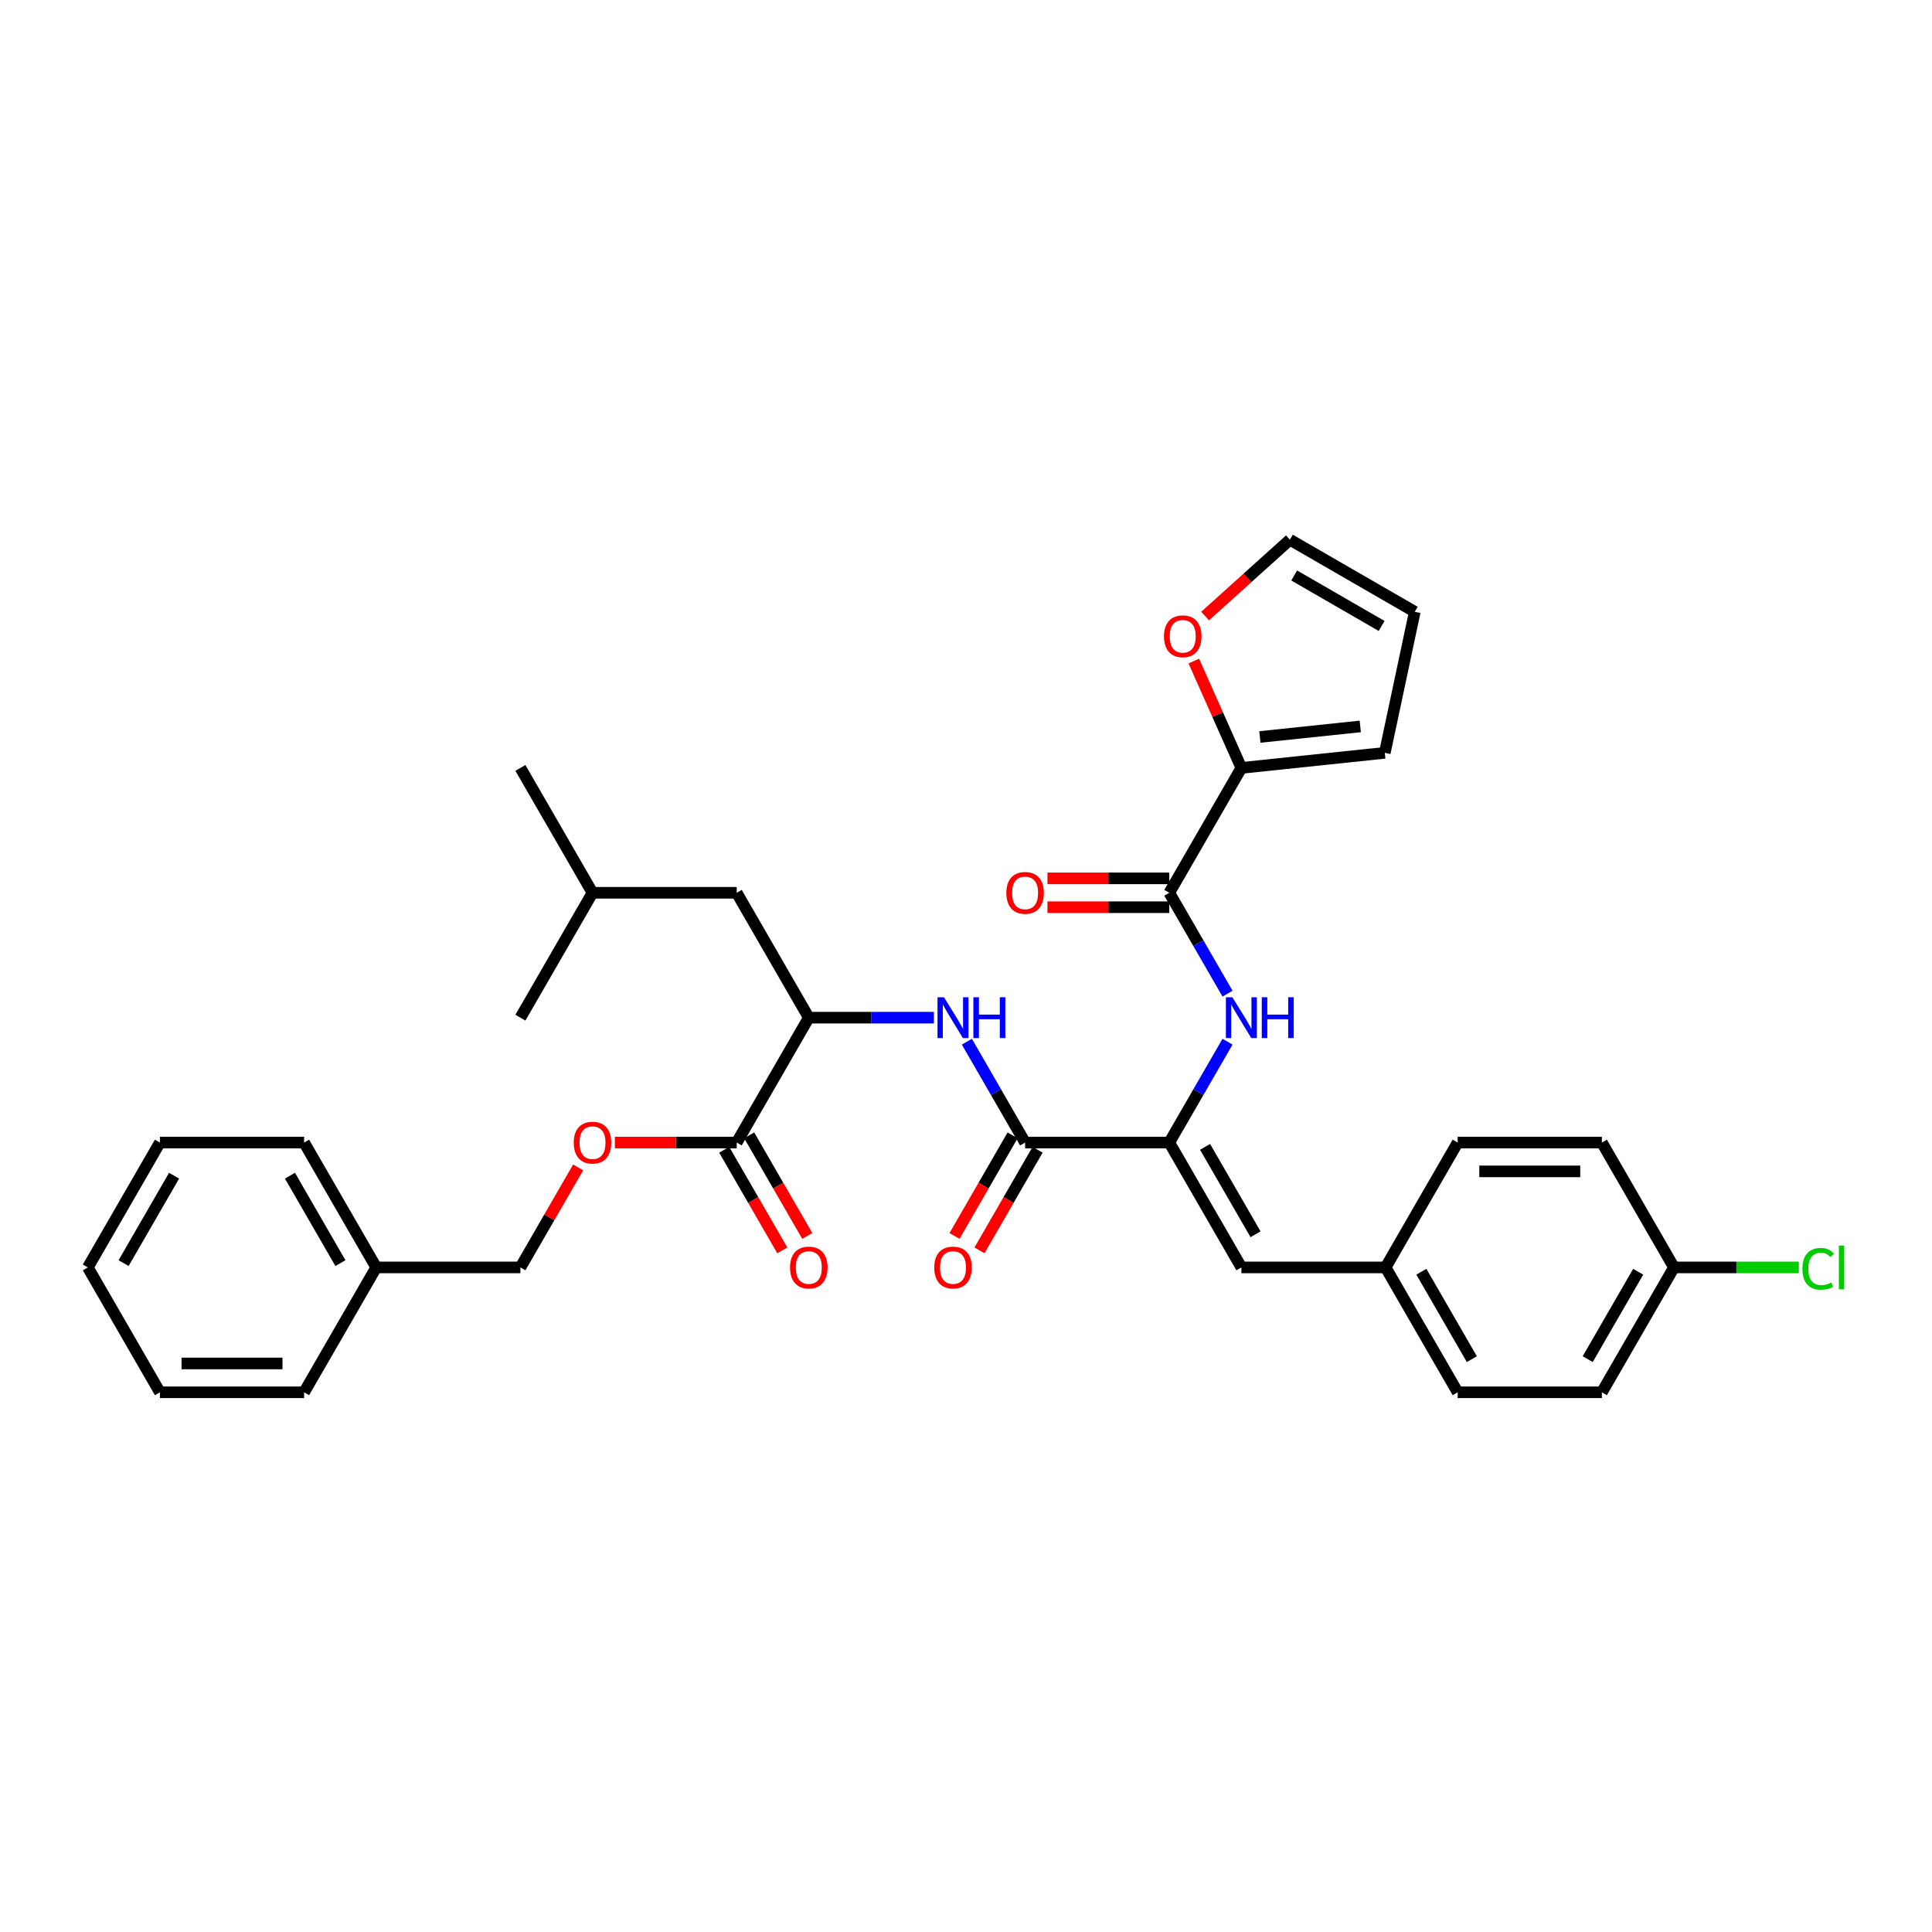 <?xml version='1.0' encoding='iso-8859-1'?>
<svg version='1.1' baseProfile='full'
              xmlns='http://www.w3.org/2000/svg'
                      xmlns:rdkit='http://www.rdkit.org/xml'
                      xmlns:xlink='http://www.w3.org/1999/xlink'
                  xml:space='preserve'
width='1000px' height='1000px' viewBox='0 0 1000 1000'>
<!-- END OF HEADER -->
<rect style='opacity:1.0;fill:#FFFFFF;stroke:none' width='1000' height='1000' x='0' y='0'> </rect>
<path class='bond-0' d='M 605.221,591.38 L 530.586,591.38' style='fill:none;fill-rule:evenodd;stroke:#000000;stroke-width:6px;stroke-linecap:butt;stroke-linejoin:miter;stroke-opacity:1' />
<path class='bond-2' d='M 605.221,591.38 L 620.291,565.279' style='fill:none;fill-rule:evenodd;stroke:#000000;stroke-width:6px;stroke-linecap:butt;stroke-linejoin:miter;stroke-opacity:1' />
<path class='bond-2' d='M 620.291,565.279 L 635.36,539.178' style='fill:none;fill-rule:evenodd;stroke:#0000FF;stroke-width:6px;stroke-linecap:butt;stroke-linejoin:miter;stroke-opacity:1' />
<path class='bond-6' d='M 605.221,591.38 L 642.539,656.016' style='fill:none;fill-rule:evenodd;stroke:#000000;stroke-width:6px;stroke-linecap:butt;stroke-linejoin:miter;stroke-opacity:1' />
<path class='bond-6' d='M 623.746,593.612 L 649.869,638.857' style='fill:none;fill-rule:evenodd;stroke:#000000;stroke-width:6px;stroke-linecap:butt;stroke-linejoin:miter;stroke-opacity:1' />
<path class='bond-3' d='M 530.586,591.38 L 515.516,565.279' style='fill:none;fill-rule:evenodd;stroke:#000000;stroke-width:6px;stroke-linecap:butt;stroke-linejoin:miter;stroke-opacity:1' />
<path class='bond-3' d='M 515.516,565.279 L 500.447,539.178' style='fill:none;fill-rule:evenodd;stroke:#0000FF;stroke-width:6px;stroke-linecap:butt;stroke-linejoin:miter;stroke-opacity:1' />
<path class='bond-10' d='M 524.122,587.648 L 509.087,613.69' style='fill:none;fill-rule:evenodd;stroke:#000000;stroke-width:6px;stroke-linecap:butt;stroke-linejoin:miter;stroke-opacity:1' />
<path class='bond-10' d='M 509.087,613.69 L 494.052,639.731' style='fill:none;fill-rule:evenodd;stroke:#FF0000;stroke-width:6px;stroke-linecap:butt;stroke-linejoin:miter;stroke-opacity:1' />
<path class='bond-10' d='M 537.049,595.112 L 522.014,621.153' style='fill:none;fill-rule:evenodd;stroke:#000000;stroke-width:6px;stroke-linecap:butt;stroke-linejoin:miter;stroke-opacity:1' />
<path class='bond-10' d='M 522.014,621.153 L 506.979,647.194' style='fill:none;fill-rule:evenodd;stroke:#FF0000;stroke-width:6px;stroke-linecap:butt;stroke-linejoin:miter;stroke-opacity:1' />
<path class='bond-1' d='M 605.221,462.108 L 620.291,488.209' style='fill:none;fill-rule:evenodd;stroke:#000000;stroke-width:6px;stroke-linecap:butt;stroke-linejoin:miter;stroke-opacity:1' />
<path class='bond-1' d='M 620.291,488.209 L 635.36,514.31' style='fill:none;fill-rule:evenodd;stroke:#0000FF;stroke-width:6px;stroke-linecap:butt;stroke-linejoin:miter;stroke-opacity:1' />
<path class='bond-4' d='M 605.221,462.108 L 642.539,397.471' style='fill:none;fill-rule:evenodd;stroke:#000000;stroke-width:6px;stroke-linecap:butt;stroke-linejoin:miter;stroke-opacity:1' />
<path class='bond-11' d='M 605.221,454.644 L 573.688,454.644' style='fill:none;fill-rule:evenodd;stroke:#000000;stroke-width:6px;stroke-linecap:butt;stroke-linejoin:miter;stroke-opacity:1' />
<path class='bond-11' d='M 573.688,454.644 L 542.154,454.644' style='fill:none;fill-rule:evenodd;stroke:#FF0000;stroke-width:6px;stroke-linecap:butt;stroke-linejoin:miter;stroke-opacity:1' />
<path class='bond-11' d='M 605.221,469.571 L 573.688,469.571' style='fill:none;fill-rule:evenodd;stroke:#000000;stroke-width:6px;stroke-linecap:butt;stroke-linejoin:miter;stroke-opacity:1' />
<path class='bond-11' d='M 573.688,469.571 L 542.154,469.571' style='fill:none;fill-rule:evenodd;stroke:#FF0000;stroke-width:6px;stroke-linecap:butt;stroke-linejoin:miter;stroke-opacity:1' />
<path class='bond-7' d='M 483.386,526.744 L 451.009,526.744' style='fill:none;fill-rule:evenodd;stroke:#0000FF;stroke-width:6px;stroke-linecap:butt;stroke-linejoin:miter;stroke-opacity:1' />
<path class='bond-7' d='M 451.009,526.744 L 418.632,526.744' style='fill:none;fill-rule:evenodd;stroke:#000000;stroke-width:6px;stroke-linecap:butt;stroke-linejoin:miter;stroke-opacity:1' />
<path class='bond-8' d='M 642.539,397.471 L 630.228,369.821' style='fill:none;fill-rule:evenodd;stroke:#000000;stroke-width:6px;stroke-linecap:butt;stroke-linejoin:miter;stroke-opacity:1' />
<path class='bond-8' d='M 630.228,369.821 L 617.917,342.17' style='fill:none;fill-rule:evenodd;stroke:#FF0000;stroke-width:6px;stroke-linecap:butt;stroke-linejoin:miter;stroke-opacity:1' />
<path class='bond-12' d='M 642.539,397.471 L 716.766,389.67' style='fill:none;fill-rule:evenodd;stroke:#000000;stroke-width:6px;stroke-linecap:butt;stroke-linejoin:miter;stroke-opacity:1' />
<path class='bond-12' d='M 652.113,381.456 L 704.071,375.995' style='fill:none;fill-rule:evenodd;stroke:#000000;stroke-width:6px;stroke-linecap:butt;stroke-linejoin:miter;stroke-opacity:1' />
<path class='bond-5' d='M 381.315,591.38 L 418.632,526.744' style='fill:none;fill-rule:evenodd;stroke:#000000;stroke-width:6px;stroke-linecap:butt;stroke-linejoin:miter;stroke-opacity:1' />
<path class='bond-9' d='M 381.315,591.38 L 349.781,591.38' style='fill:none;fill-rule:evenodd;stroke:#000000;stroke-width:6px;stroke-linecap:butt;stroke-linejoin:miter;stroke-opacity:1' />
<path class='bond-9' d='M 349.781,591.38 L 318.247,591.38' style='fill:none;fill-rule:evenodd;stroke:#FF0000;stroke-width:6px;stroke-linecap:butt;stroke-linejoin:miter;stroke-opacity:1' />
<path class='bond-13' d='M 374.851,595.112 L 389.886,621.153' style='fill:none;fill-rule:evenodd;stroke:#000000;stroke-width:6px;stroke-linecap:butt;stroke-linejoin:miter;stroke-opacity:1' />
<path class='bond-13' d='M 389.886,621.153 L 404.921,647.194' style='fill:none;fill-rule:evenodd;stroke:#FF0000;stroke-width:6px;stroke-linecap:butt;stroke-linejoin:miter;stroke-opacity:1' />
<path class='bond-13' d='M 387.778,587.648 L 402.813,613.69' style='fill:none;fill-rule:evenodd;stroke:#000000;stroke-width:6px;stroke-linecap:butt;stroke-linejoin:miter;stroke-opacity:1' />
<path class='bond-13' d='M 402.813,613.69 L 417.848,639.731' style='fill:none;fill-rule:evenodd;stroke:#FF0000;stroke-width:6px;stroke-linecap:butt;stroke-linejoin:miter;stroke-opacity:1' />
<path class='bond-17' d='M 642.539,656.016 L 717.175,656.016' style='fill:none;fill-rule:evenodd;stroke:#000000;stroke-width:6px;stroke-linecap:butt;stroke-linejoin:miter;stroke-opacity:1' />
<path class='bond-15' d='M 418.632,526.744 L 381.315,462.108' style='fill:none;fill-rule:evenodd;stroke:#000000;stroke-width:6px;stroke-linecap:butt;stroke-linejoin:miter;stroke-opacity:1' />
<path class='bond-14' d='M 623.75,318.872 L 645.699,299.11' style='fill:none;fill-rule:evenodd;stroke:#FF0000;stroke-width:6px;stroke-linecap:butt;stroke-linejoin:miter;stroke-opacity:1' />
<path class='bond-14' d='M 645.699,299.11 L 667.647,279.347' style='fill:none;fill-rule:evenodd;stroke:#000000;stroke-width:6px;stroke-linecap:butt;stroke-linejoin:miter;stroke-opacity:1' />
<path class='bond-18' d='M 299.242,604.262 L 284.301,630.139' style='fill:none;fill-rule:evenodd;stroke:#FF0000;stroke-width:6px;stroke-linecap:butt;stroke-linejoin:miter;stroke-opacity:1' />
<path class='bond-18' d='M 284.301,630.139 L 269.361,656.016' style='fill:none;fill-rule:evenodd;stroke:#000000;stroke-width:6px;stroke-linecap:butt;stroke-linejoin:miter;stroke-opacity:1' />
<path class='bond-16' d='M 716.766,389.67 L 732.283,316.665' style='fill:none;fill-rule:evenodd;stroke:#000000;stroke-width:6px;stroke-linecap:butt;stroke-linejoin:miter;stroke-opacity:1' />
<path class='bond-35' d='M 667.647,279.347 L 732.283,316.665' style='fill:none;fill-rule:evenodd;stroke:#000000;stroke-width:6px;stroke-linecap:butt;stroke-linejoin:miter;stroke-opacity:1' />
<path class='bond-35' d='M 669.879,297.872 L 715.124,323.995' style='fill:none;fill-rule:evenodd;stroke:#000000;stroke-width:6px;stroke-linecap:butt;stroke-linejoin:miter;stroke-opacity:1' />
<path class='bond-26' d='M 381.315,462.108 L 306.679,462.108' style='fill:none;fill-rule:evenodd;stroke:#000000;stroke-width:6px;stroke-linecap:butt;stroke-linejoin:miter;stroke-opacity:1' />
<path class='bond-21' d='M 717.175,656.016 L 754.492,591.38' style='fill:none;fill-rule:evenodd;stroke:#000000;stroke-width:6px;stroke-linecap:butt;stroke-linejoin:miter;stroke-opacity:1' />
<path class='bond-22' d='M 717.175,656.016 L 754.492,720.653' style='fill:none;fill-rule:evenodd;stroke:#000000;stroke-width:6px;stroke-linecap:butt;stroke-linejoin:miter;stroke-opacity:1' />
<path class='bond-22' d='M 735.699,658.248 L 761.822,703.494' style='fill:none;fill-rule:evenodd;stroke:#000000;stroke-width:6px;stroke-linecap:butt;stroke-linejoin:miter;stroke-opacity:1' />
<path class='bond-25' d='M 269.361,656.016 L 194.726,656.016' style='fill:none;fill-rule:evenodd;stroke:#000000;stroke-width:6px;stroke-linecap:butt;stroke-linejoin:miter;stroke-opacity:1' />
<path class='bond-19' d='M 866.446,656.016 L 829.128,720.653' style='fill:none;fill-rule:evenodd;stroke:#000000;stroke-width:6px;stroke-linecap:butt;stroke-linejoin:miter;stroke-opacity:1' />
<path class='bond-19' d='M 847.921,658.248 L 821.798,703.494' style='fill:none;fill-rule:evenodd;stroke:#000000;stroke-width:6px;stroke-linecap:butt;stroke-linejoin:miter;stroke-opacity:1' />
<path class='bond-20' d='M 866.446,656.016 L 898.755,656.016' style='fill:none;fill-rule:evenodd;stroke:#000000;stroke-width:6px;stroke-linecap:butt;stroke-linejoin:miter;stroke-opacity:1' />
<path class='bond-20' d='M 898.755,656.016 L 931.065,656.016' style='fill:none;fill-rule:evenodd;stroke:#00CC00;stroke-width:6px;stroke-linecap:butt;stroke-linejoin:miter;stroke-opacity:1' />
<path class='bond-34' d='M 866.446,656.016 L 829.128,591.38' style='fill:none;fill-rule:evenodd;stroke:#000000;stroke-width:6px;stroke-linecap:butt;stroke-linejoin:miter;stroke-opacity:1' />
<path class='bond-24' d='M 754.492,591.38 L 829.128,591.38' style='fill:none;fill-rule:evenodd;stroke:#000000;stroke-width:6px;stroke-linecap:butt;stroke-linejoin:miter;stroke-opacity:1' />
<path class='bond-24' d='M 765.688,606.307 L 817.933,606.307' style='fill:none;fill-rule:evenodd;stroke:#000000;stroke-width:6px;stroke-linecap:butt;stroke-linejoin:miter;stroke-opacity:1' />
<path class='bond-23' d='M 754.492,720.653 L 829.128,720.653' style='fill:none;fill-rule:evenodd;stroke:#000000;stroke-width:6px;stroke-linecap:butt;stroke-linejoin:miter;stroke-opacity:1' />
<path class='bond-27' d='M 194.726,656.016 L 157.408,591.38' style='fill:none;fill-rule:evenodd;stroke:#000000;stroke-width:6px;stroke-linecap:butt;stroke-linejoin:miter;stroke-opacity:1' />
<path class='bond-27' d='M 176.201,653.784 L 150.078,608.539' style='fill:none;fill-rule:evenodd;stroke:#000000;stroke-width:6px;stroke-linecap:butt;stroke-linejoin:miter;stroke-opacity:1' />
<path class='bond-28' d='M 194.726,656.016 L 157.408,720.653' style='fill:none;fill-rule:evenodd;stroke:#000000;stroke-width:6px;stroke-linecap:butt;stroke-linejoin:miter;stroke-opacity:1' />
<path class='bond-29' d='M 306.679,462.108 L 269.361,397.471' style='fill:none;fill-rule:evenodd;stroke:#000000;stroke-width:6px;stroke-linecap:butt;stroke-linejoin:miter;stroke-opacity:1' />
<path class='bond-30' d='M 306.679,462.108 L 269.361,526.744' style='fill:none;fill-rule:evenodd;stroke:#000000;stroke-width:6px;stroke-linecap:butt;stroke-linejoin:miter;stroke-opacity:1' />
<path class='bond-32' d='M 157.408,591.38 L 82.772,591.38' style='fill:none;fill-rule:evenodd;stroke:#000000;stroke-width:6px;stroke-linecap:butt;stroke-linejoin:miter;stroke-opacity:1' />
<path class='bond-31' d='M 157.408,720.653 L 82.772,720.653' style='fill:none;fill-rule:evenodd;stroke:#000000;stroke-width:6px;stroke-linecap:butt;stroke-linejoin:miter;stroke-opacity:1' />
<path class='bond-31' d='M 146.213,705.726 L 93.968,705.726' style='fill:none;fill-rule:evenodd;stroke:#000000;stroke-width:6px;stroke-linecap:butt;stroke-linejoin:miter;stroke-opacity:1' />
<path class='bond-33' d='M 82.772,720.653 L 45.455,656.016' style='fill:none;fill-rule:evenodd;stroke:#000000;stroke-width:6px;stroke-linecap:butt;stroke-linejoin:miter;stroke-opacity:1' />
<path class='bond-36' d='M 82.772,591.38 L 45.455,656.016' style='fill:none;fill-rule:evenodd;stroke:#000000;stroke-width:6px;stroke-linecap:butt;stroke-linejoin:miter;stroke-opacity:1' />
<path class='bond-36' d='M 90.102,608.539 L 63.98,653.784' style='fill:none;fill-rule:evenodd;stroke:#000000;stroke-width:6px;stroke-linecap:butt;stroke-linejoin:miter;stroke-opacity:1' />
<path  class='atom-3' d='M 637.867 516.175
L 644.793 527.371
Q 645.48 528.475, 646.584 530.476
Q 647.689 532.476, 647.749 532.595
L 647.749 516.175
L 650.555 516.175
L 650.555 537.312
L 647.659 537.312
L 640.225 525.072
Q 639.36 523.639, 638.434 521.997
Q 637.538 520.355, 637.27 519.847
L 637.27 537.312
L 634.523 537.312
L 634.523 516.175
L 637.867 516.175
' fill='#0000FF'/>
<path  class='atom-3' d='M 653.092 516.175
L 655.958 516.175
L 655.958 525.162
L 666.766 525.162
L 666.766 516.175
L 669.632 516.175
L 669.632 537.312
L 666.766 537.312
L 666.766 527.55
L 655.958 527.55
L 655.958 537.312
L 653.092 537.312
L 653.092 516.175
' fill='#0000FF'/>
<path  class='atom-4' d='M 488.596 516.175
L 495.522 527.371
Q 496.209 528.475, 497.313 530.476
Q 498.418 532.476, 498.477 532.595
L 498.477 516.175
L 501.284 516.175
L 501.284 537.312
L 498.388 537.312
L 490.954 525.072
Q 490.088 523.639, 489.163 521.997
Q 488.267 520.355, 487.999 519.847
L 487.999 537.312
L 485.252 537.312
L 485.252 516.175
L 488.596 516.175
' fill='#0000FF'/>
<path  class='atom-4' d='M 503.821 516.175
L 506.687 516.175
L 506.687 525.162
L 517.495 525.162
L 517.495 516.175
L 520.361 516.175
L 520.361 537.312
L 517.495 537.312
L 517.495 527.55
L 506.687 527.55
L 506.687 537.312
L 503.821 537.312
L 503.821 516.175
' fill='#0000FF'/>
<path  class='atom-9' d='M 602.479 329.348
Q 602.479 324.273, 604.987 321.437
Q 607.495 318.6, 612.182 318.6
Q 616.869 318.6, 619.377 321.437
Q 621.885 324.273, 621.885 329.348
Q 621.885 334.483, 619.347 337.409
Q 616.809 340.304, 612.182 340.304
Q 607.525 340.304, 604.987 337.409
Q 602.479 334.513, 602.479 329.348
M 612.182 337.916
Q 615.406 337.916, 617.138 335.767
Q 618.899 333.587, 618.899 329.348
Q 618.899 325.198, 617.138 323.108
Q 615.406 320.989, 612.182 320.989
Q 608.958 320.989, 607.196 323.079
Q 605.465 325.168, 605.465 329.348
Q 605.465 333.617, 607.196 335.767
Q 608.958 337.916, 612.182 337.916
' fill='#FF0000'/>
<path  class='atom-10' d='M 296.976 591.44
Q 296.976 586.365, 299.484 583.528
Q 301.992 580.692, 306.679 580.692
Q 311.366 580.692, 313.874 583.528
Q 316.382 586.365, 316.382 591.44
Q 316.382 596.575, 313.844 599.5
Q 311.306 602.396, 306.679 602.396
Q 302.022 602.396, 299.484 599.5
Q 296.976 596.605, 296.976 591.44
M 306.679 600.008
Q 309.903 600.008, 311.635 597.858
Q 313.396 595.679, 313.396 591.44
Q 313.396 587.29, 311.635 585.2
Q 309.903 583.081, 306.679 583.081
Q 303.455 583.081, 301.693 585.17
Q 299.962 587.26, 299.962 591.44
Q 299.962 595.709, 301.693 597.858
Q 303.455 600.008, 306.679 600.008
' fill='#FF0000'/>
<path  class='atom-11' d='M 483.565 656.076
Q 483.565 651.001, 486.073 648.165
Q 488.581 645.329, 493.268 645.329
Q 497.955 645.329, 500.463 648.165
Q 502.97 651.001, 502.97 656.076
Q 502.97 661.211, 500.433 664.137
Q 497.895 667.033, 493.268 667.033
Q 488.611 667.033, 486.073 664.137
Q 483.565 661.241, 483.565 656.076
M 493.268 664.644
Q 496.492 664.644, 498.224 662.495
Q 499.985 660.315, 499.985 656.076
Q 499.985 651.926, 498.224 649.837
Q 496.492 647.717, 493.268 647.717
Q 490.044 647.717, 488.282 649.807
Q 486.551 651.896, 486.551 656.076
Q 486.551 660.345, 488.282 662.495
Q 490.044 664.644, 493.268 664.644
' fill='#FF0000'/>
<path  class='atom-12' d='M 520.883 462.167
Q 520.883 457.092, 523.391 454.256
Q 525.899 451.42, 530.586 451.42
Q 535.273 451.42, 537.781 454.256
Q 540.288 457.092, 540.288 462.167
Q 540.288 467.302, 537.751 470.228
Q 535.213 473.124, 530.586 473.124
Q 525.928 473.124, 523.391 470.228
Q 520.883 467.332, 520.883 462.167
M 530.586 470.735
Q 533.81 470.735, 535.541 468.586
Q 537.303 466.407, 537.303 462.167
Q 537.303 458.017, 535.541 455.928
Q 533.81 453.808, 530.586 453.808
Q 527.361 453.808, 525.6 455.898
Q 523.868 457.988, 523.868 462.167
Q 523.868 466.436, 525.6 468.586
Q 527.361 470.735, 530.586 470.735
' fill='#FF0000'/>
<path  class='atom-14' d='M 408.93 656.076
Q 408.93 651.001, 411.437 648.165
Q 413.945 645.329, 418.632 645.329
Q 423.319 645.329, 425.827 648.165
Q 428.335 651.001, 428.335 656.076
Q 428.335 661.211, 425.797 664.137
Q 423.26 667.033, 418.632 667.033
Q 413.975 667.033, 411.437 664.137
Q 408.93 661.241, 408.93 656.076
M 418.632 664.644
Q 421.857 664.644, 423.588 662.495
Q 425.35 660.315, 425.35 656.076
Q 425.35 651.926, 423.588 649.837
Q 421.857 647.717, 418.632 647.717
Q 415.408 647.717, 413.647 649.807
Q 411.915 651.896, 411.915 656.076
Q 411.915 660.345, 413.647 662.495
Q 415.408 664.644, 418.632 664.644
' fill='#FF0000'/>
<path  class='atom-21' d='M 932.931 656.748
Q 932.931 651.493, 935.379 648.747
Q 937.857 645.97, 942.544 645.97
Q 946.903 645.97, 949.231 649.045
L 947.261 650.658
Q 945.559 648.418, 942.544 648.418
Q 939.35 648.418, 937.648 650.568
Q 935.976 652.688, 935.976 656.748
Q 935.976 660.927, 937.708 663.077
Q 939.469 665.226, 942.872 665.226
Q 945.201 665.226, 947.918 663.823
L 948.754 666.062
Q 947.649 666.779, 945.977 667.197
Q 944.305 667.615, 942.454 667.615
Q 937.857 667.615, 935.379 664.808
Q 932.931 662.002, 932.931 656.748
' fill='#00CC00'/>
<path  class='atom-21' d='M 951.799 644.687
L 954.545 644.687
L 954.545 667.346
L 951.799 667.346
L 951.799 644.687
' fill='#00CC00'/>
</svg>
